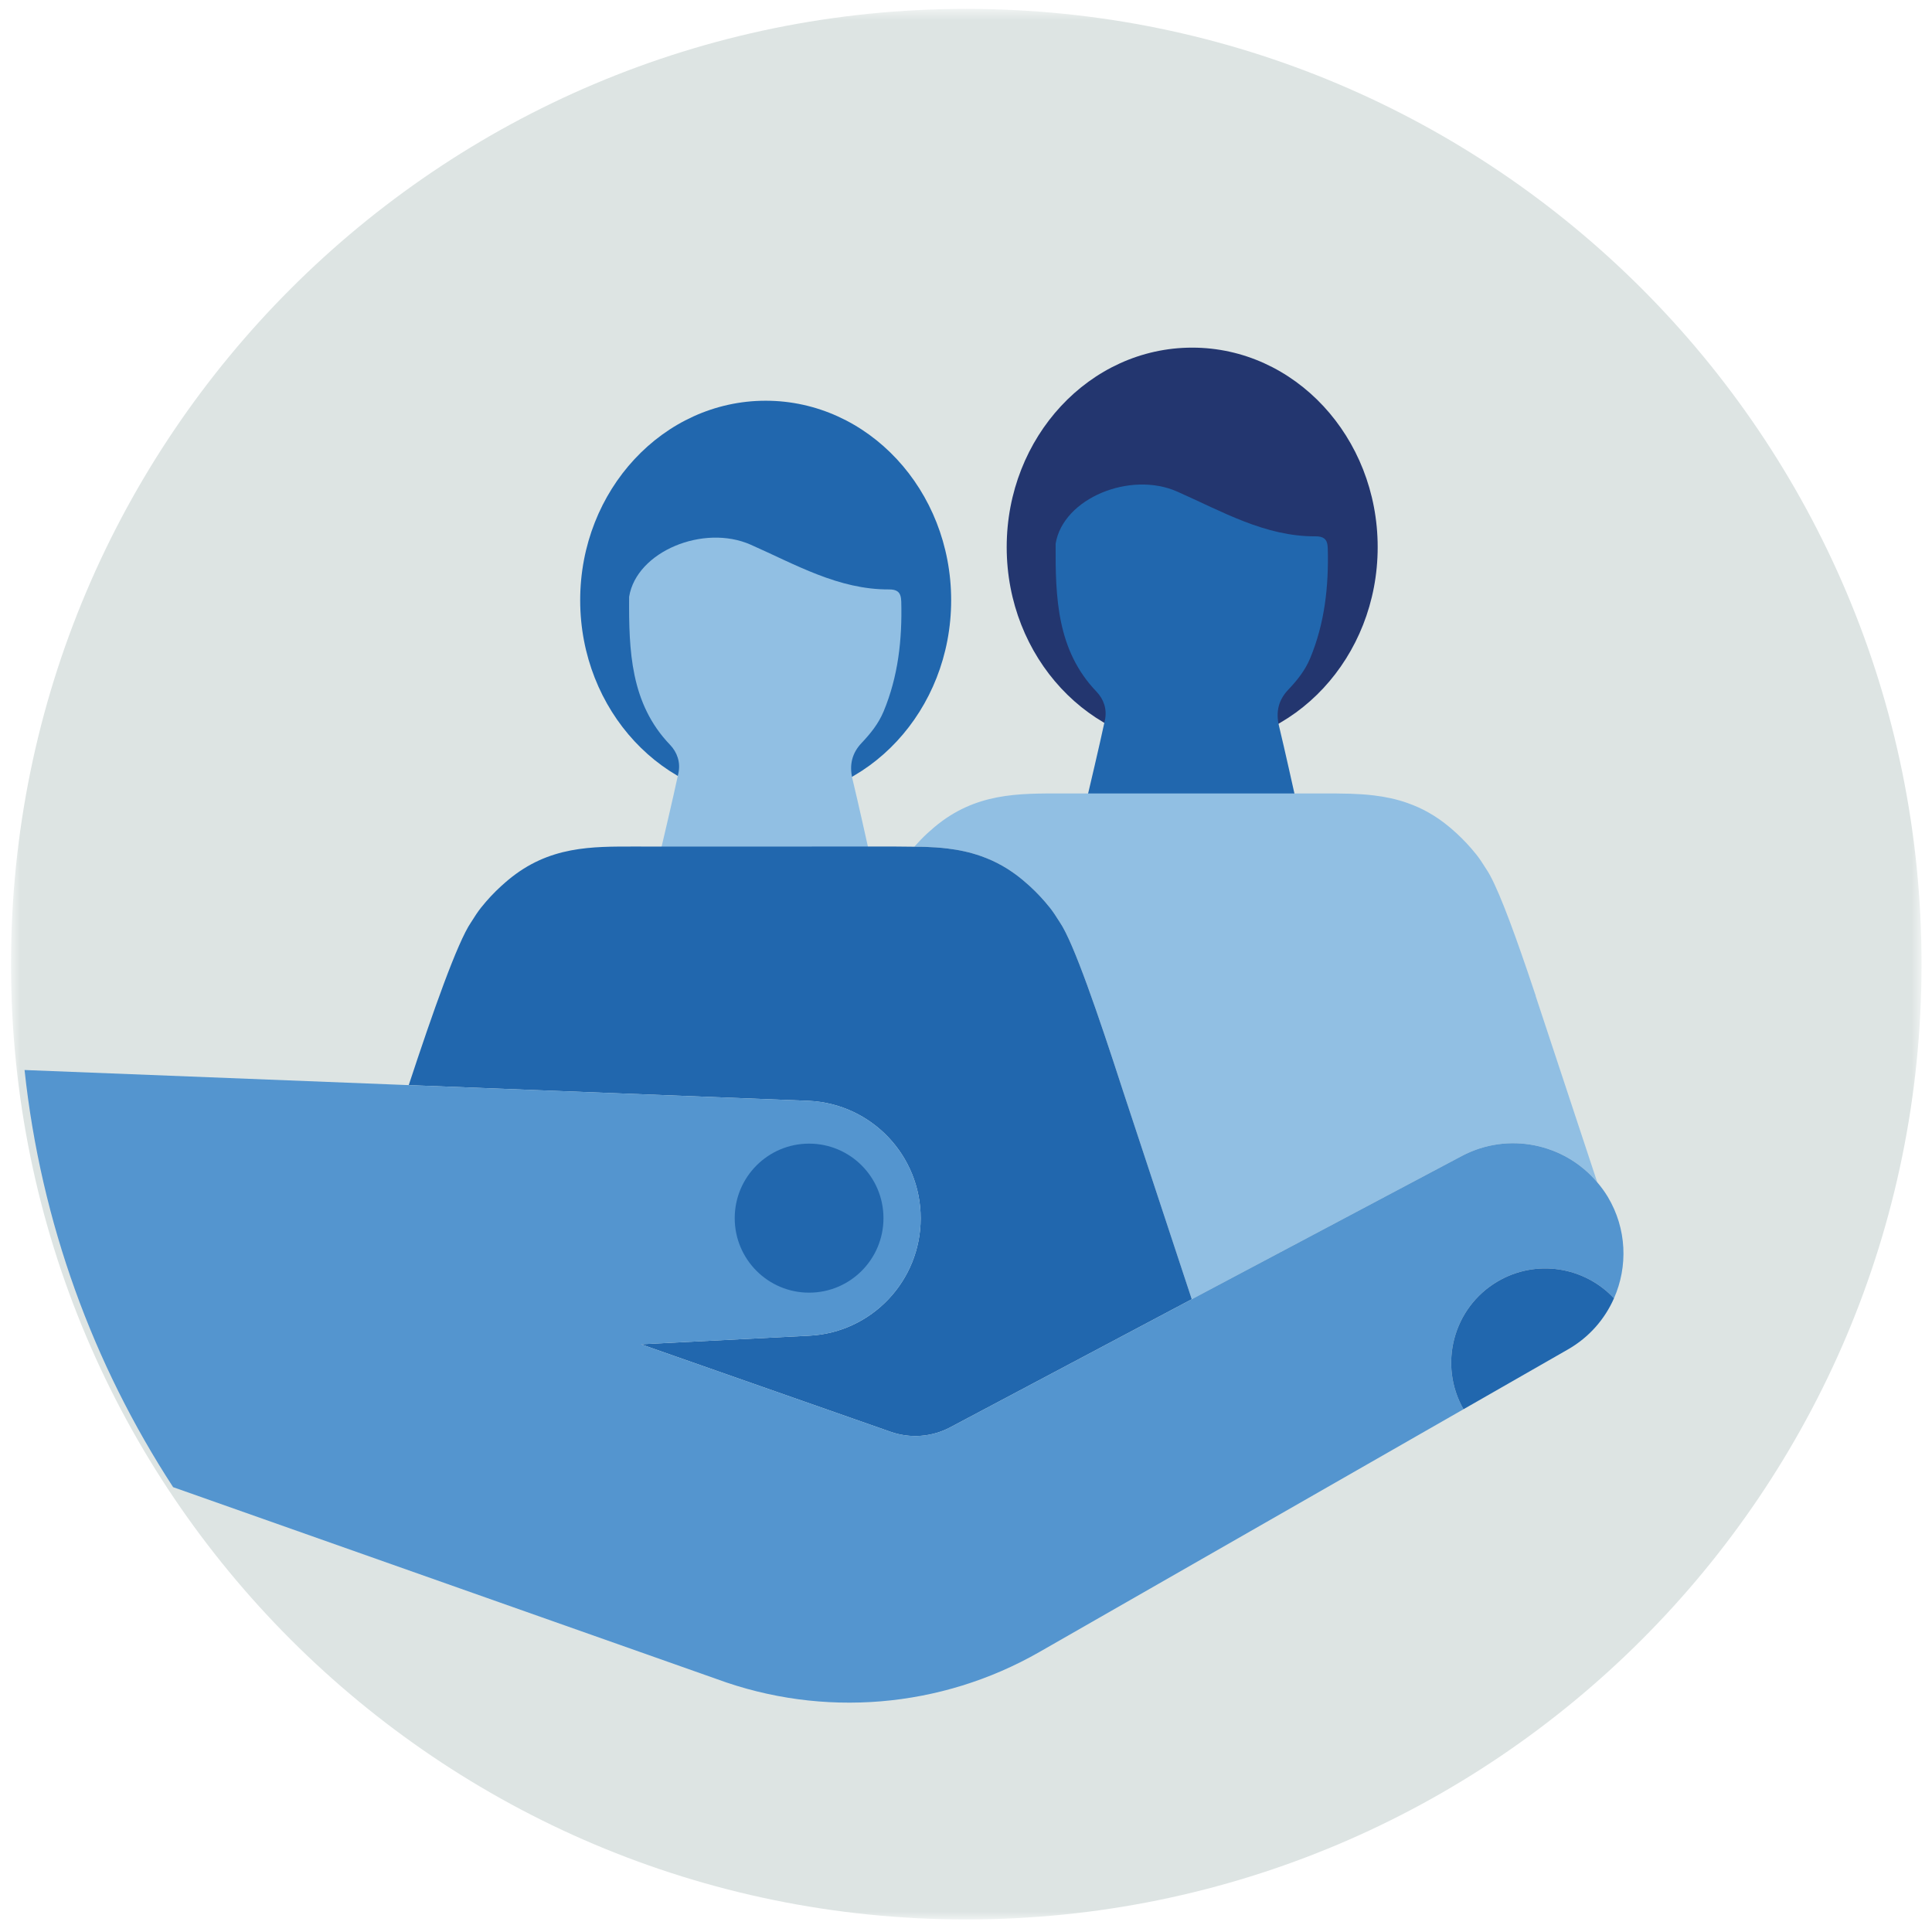 <svg width="142" height="142" viewBox="0 0 142 142" fill="none" xmlns="http://www.w3.org/2000/svg">
<mask id="mask0_101_7903" style="mask-type:luminance" maskUnits="userSpaceOnUse" x="0" y="0" width="142" height="142">
<path fill-rule="evenodd" clip-rule="evenodd" d="M0.809 0.653H141.233V141.078H0.809V0.653Z" fill="white"/>
</mask>
<g mask="url(#mask0_101_7903)">
<path fill-rule="evenodd" clip-rule="evenodd" d="M71.021 0.653C32.244 0.653 0.809 32.088 0.809 70.865C0.809 109.643 32.244 141.078 71.021 141.078C109.798 141.078 141.233 109.643 141.233 70.865C141.233 32.088 109.798 0.653 71.021 0.653" fill="#DDE4E3"/>
</g>
<path fill-rule="evenodd" clip-rule="evenodd" d="M101.258 40.214C101.258 48.311 95.153 54.876 87.625 54.876C80.095 54.876 73.991 48.311 73.991 40.214C73.991 32.116 80.095 25.551 87.625 25.551C95.153 25.551 101.258 32.116 101.258 40.214" fill="#23366F"/>
<path fill-rule="evenodd" clip-rule="evenodd" d="M95.152 58.378C95.152 58.378 94.409 55.023 94.005 53.355C93.753 52.313 93.976 51.442 94.679 50.7C95.328 50.017 95.916 49.292 96.293 48.388C97.364 45.815 97.664 43.103 97.59 40.319C97.581 39.951 97.505 39.713 97.323 39.575C97.182 39.469 96.98 39.418 96.686 39.42C92.979 39.44 89.81 37.583 86.521 36.13C83.069 34.605 78.135 36.621 77.588 39.96C77.563 43.911 77.684 47.809 80.593 50.837C81.122 51.388 81.379 52.13 81.212 52.919C80.824 54.746 79.962 58.379 79.962 58.379C79.962 58.379 82.028 63.776 87.632 63.776C93.236 63.776 95.152 58.378 95.152 58.378" fill="#2167AE"/>
<path fill-rule="evenodd" clip-rule="evenodd" d="M69.909 44.115C69.909 52.213 63.805 58.778 56.276 58.778C48.747 58.778 42.643 52.213 42.643 44.115C42.643 36.018 48.747 29.453 56.276 29.453C63.805 29.453 69.909 36.018 69.909 44.115" fill="#2167AE"/>
<path fill-rule="evenodd" clip-rule="evenodd" d="M63.803 62.281C63.803 62.281 63.06 58.925 62.656 57.257C62.404 56.215 62.627 55.344 63.332 54.602C63.979 53.919 64.567 53.194 64.944 52.289C66.016 49.717 66.315 47.005 66.242 44.22C66.232 43.852 66.156 43.615 65.975 43.477C65.834 43.37 65.632 43.32 65.338 43.322C61.63 43.342 58.461 41.485 55.172 40.033C51.72 38.507 46.787 40.522 46.24 43.862C46.215 47.813 46.336 51.71 49.244 54.739C49.773 55.29 50.03 56.032 49.863 56.821C49.475 58.649 48.614 62.282 48.614 62.282C48.614 62.282 50.68 67.678 56.283 67.678C61.887 67.678 63.803 62.281 63.803 62.281" fill="#91BFE3"/>
<path fill-rule="evenodd" clip-rule="evenodd" d="M69.637 62.364C70.469 62.464 71.294 62.636 72.113 62.926C73.146 63.29 74.169 63.841 75.177 64.684C75.304 64.788 75.432 64.906 75.56 65.019C75.608 65.062 75.655 65.1 75.702 65.144C76.196 65.597 76.689 66.115 77.176 66.726C77.38 66.983 77.63 67.359 77.901 67.794C78.903 69.258 80.711 74.534 82.515 80.109L82.59 80.336V80.338L87.593 95.492V95.492L107.434 84.969C110.841 83.161 114.972 84.034 117.39 86.889L117.394 86.888L112.866 73.197C112.867 73.193 112.87 73.189 112.872 73.184C112.662 72.553 112.455 71.938 112.251 71.339L112.244 71.321V71.321C111.037 67.787 109.947 64.913 109.249 63.892C108.978 63.458 108.728 63.081 108.523 62.824C108.036 62.214 107.544 61.695 107.051 61.243C107.004 61.198 106.956 61.16 106.909 61.117C106.781 61.003 106.653 60.886 106.525 60.782C105.516 59.939 104.494 59.388 103.46 59.024C102.643 58.734 101.816 58.563 100.985 58.463C100.42 58.395 99.851 58.358 99.28 58.339C98.581 58.317 97.876 58.318 97.17 58.318L79.333 58.32L78.044 58.318C74.851 58.318 71.707 58.258 68.689 60.782C68.562 60.886 68.434 61.003 68.306 61.117C68.259 61.16 68.211 61.198 68.164 61.243C67.842 61.538 67.521 61.874 67.2 62.234C67.444 62.237 67.69 62.233 67.932 62.241C68.503 62.26 69.071 62.296 69.637 62.364" fill="#91BFE3"/>
<path fill-rule="evenodd" clip-rule="evenodd" d="M67.669 89.541V89.541C67.669 94.142 64.07 97.937 59.484 98.172L47.114 98.804L65.463 105.237C66.904 105.743 68.489 105.624 69.838 104.908L87.592 95.492L87.593 95.491L82.591 80.338L82.536 80.171C82.529 80.151 82.523 80.13 82.516 80.11C80.711 74.535 78.902 69.258 77.901 67.794C77.63 67.359 77.38 66.983 77.176 66.727C76.688 66.115 76.197 65.597 75.703 65.145C75.656 65.1 75.608 65.061 75.561 65.018C75.433 64.905 75.305 64.788 75.177 64.684C74.168 63.841 73.146 63.29 72.112 62.926C71.294 62.636 70.469 62.464 69.638 62.364C69.072 62.296 68.503 62.26 67.932 62.241C67.691 62.234 67.445 62.237 67.201 62.234C66.742 62.228 66.284 62.22 65.822 62.22L55.326 62.221L47.985 62.222L46.696 62.22C43.503 62.22 40.36 62.161 37.342 64.684C37.214 64.788 37.086 64.905 36.959 65.018C36.912 65.061 36.863 65.1 36.816 65.145C36.322 65.597 35.83 66.115 35.343 66.727C35.139 66.983 34.889 67.359 34.618 67.794C33.618 69.256 31.833 74.325 30.042 79.755L59.465 80.91C64.06 81.136 67.669 84.933 67.669 89.541" fill="#2167AE"/>
<path fill-rule="evenodd" clip-rule="evenodd" d="M118.169 87.964C117.937 87.578 117.672 87.223 117.39 86.89C114.972 84.034 110.841 83.162 107.436 84.968L87.594 95.492H87.592L69.839 104.908C68.49 105.624 66.903 105.743 65.463 105.237L47.114 98.805L59.484 98.172C64.071 97.936 67.67 94.142 67.67 89.541C67.67 84.933 64.06 81.136 59.466 80.91L30.043 79.755L1.805 78.645C3.008 89.875 6.864 100.303 12.725 109.305L52.663 123.403C60.476 126.285 69.162 125.561 76.391 121.423L107.564 103.578C105.705 100.3 106.804 96.121 110.056 94.194C112.901 92.509 116.46 93.101 118.626 95.425C119.655 93.096 119.579 90.319 118.169 87.964" fill="#5495CF"/>
<path fill-rule="evenodd" clip-rule="evenodd" d="M110.056 94.195C112.902 92.509 116.459 93.101 118.626 95.425C117.953 96.952 116.804 98.288 115.243 99.181L107.564 103.578C105.705 100.3 106.804 96.121 110.056 94.195" fill="#2167AE"/>
<path fill-rule="evenodd" clip-rule="evenodd" d="M54.001 89.533C54.001 86.508 56.449 84.056 59.467 84.056C62.487 84.056 64.934 86.508 64.934 89.533C64.934 92.558 62.487 95.009 59.467 95.009C56.449 95.009 54.001 92.558 54.001 89.533" fill="#2167AE"/>
</svg>
